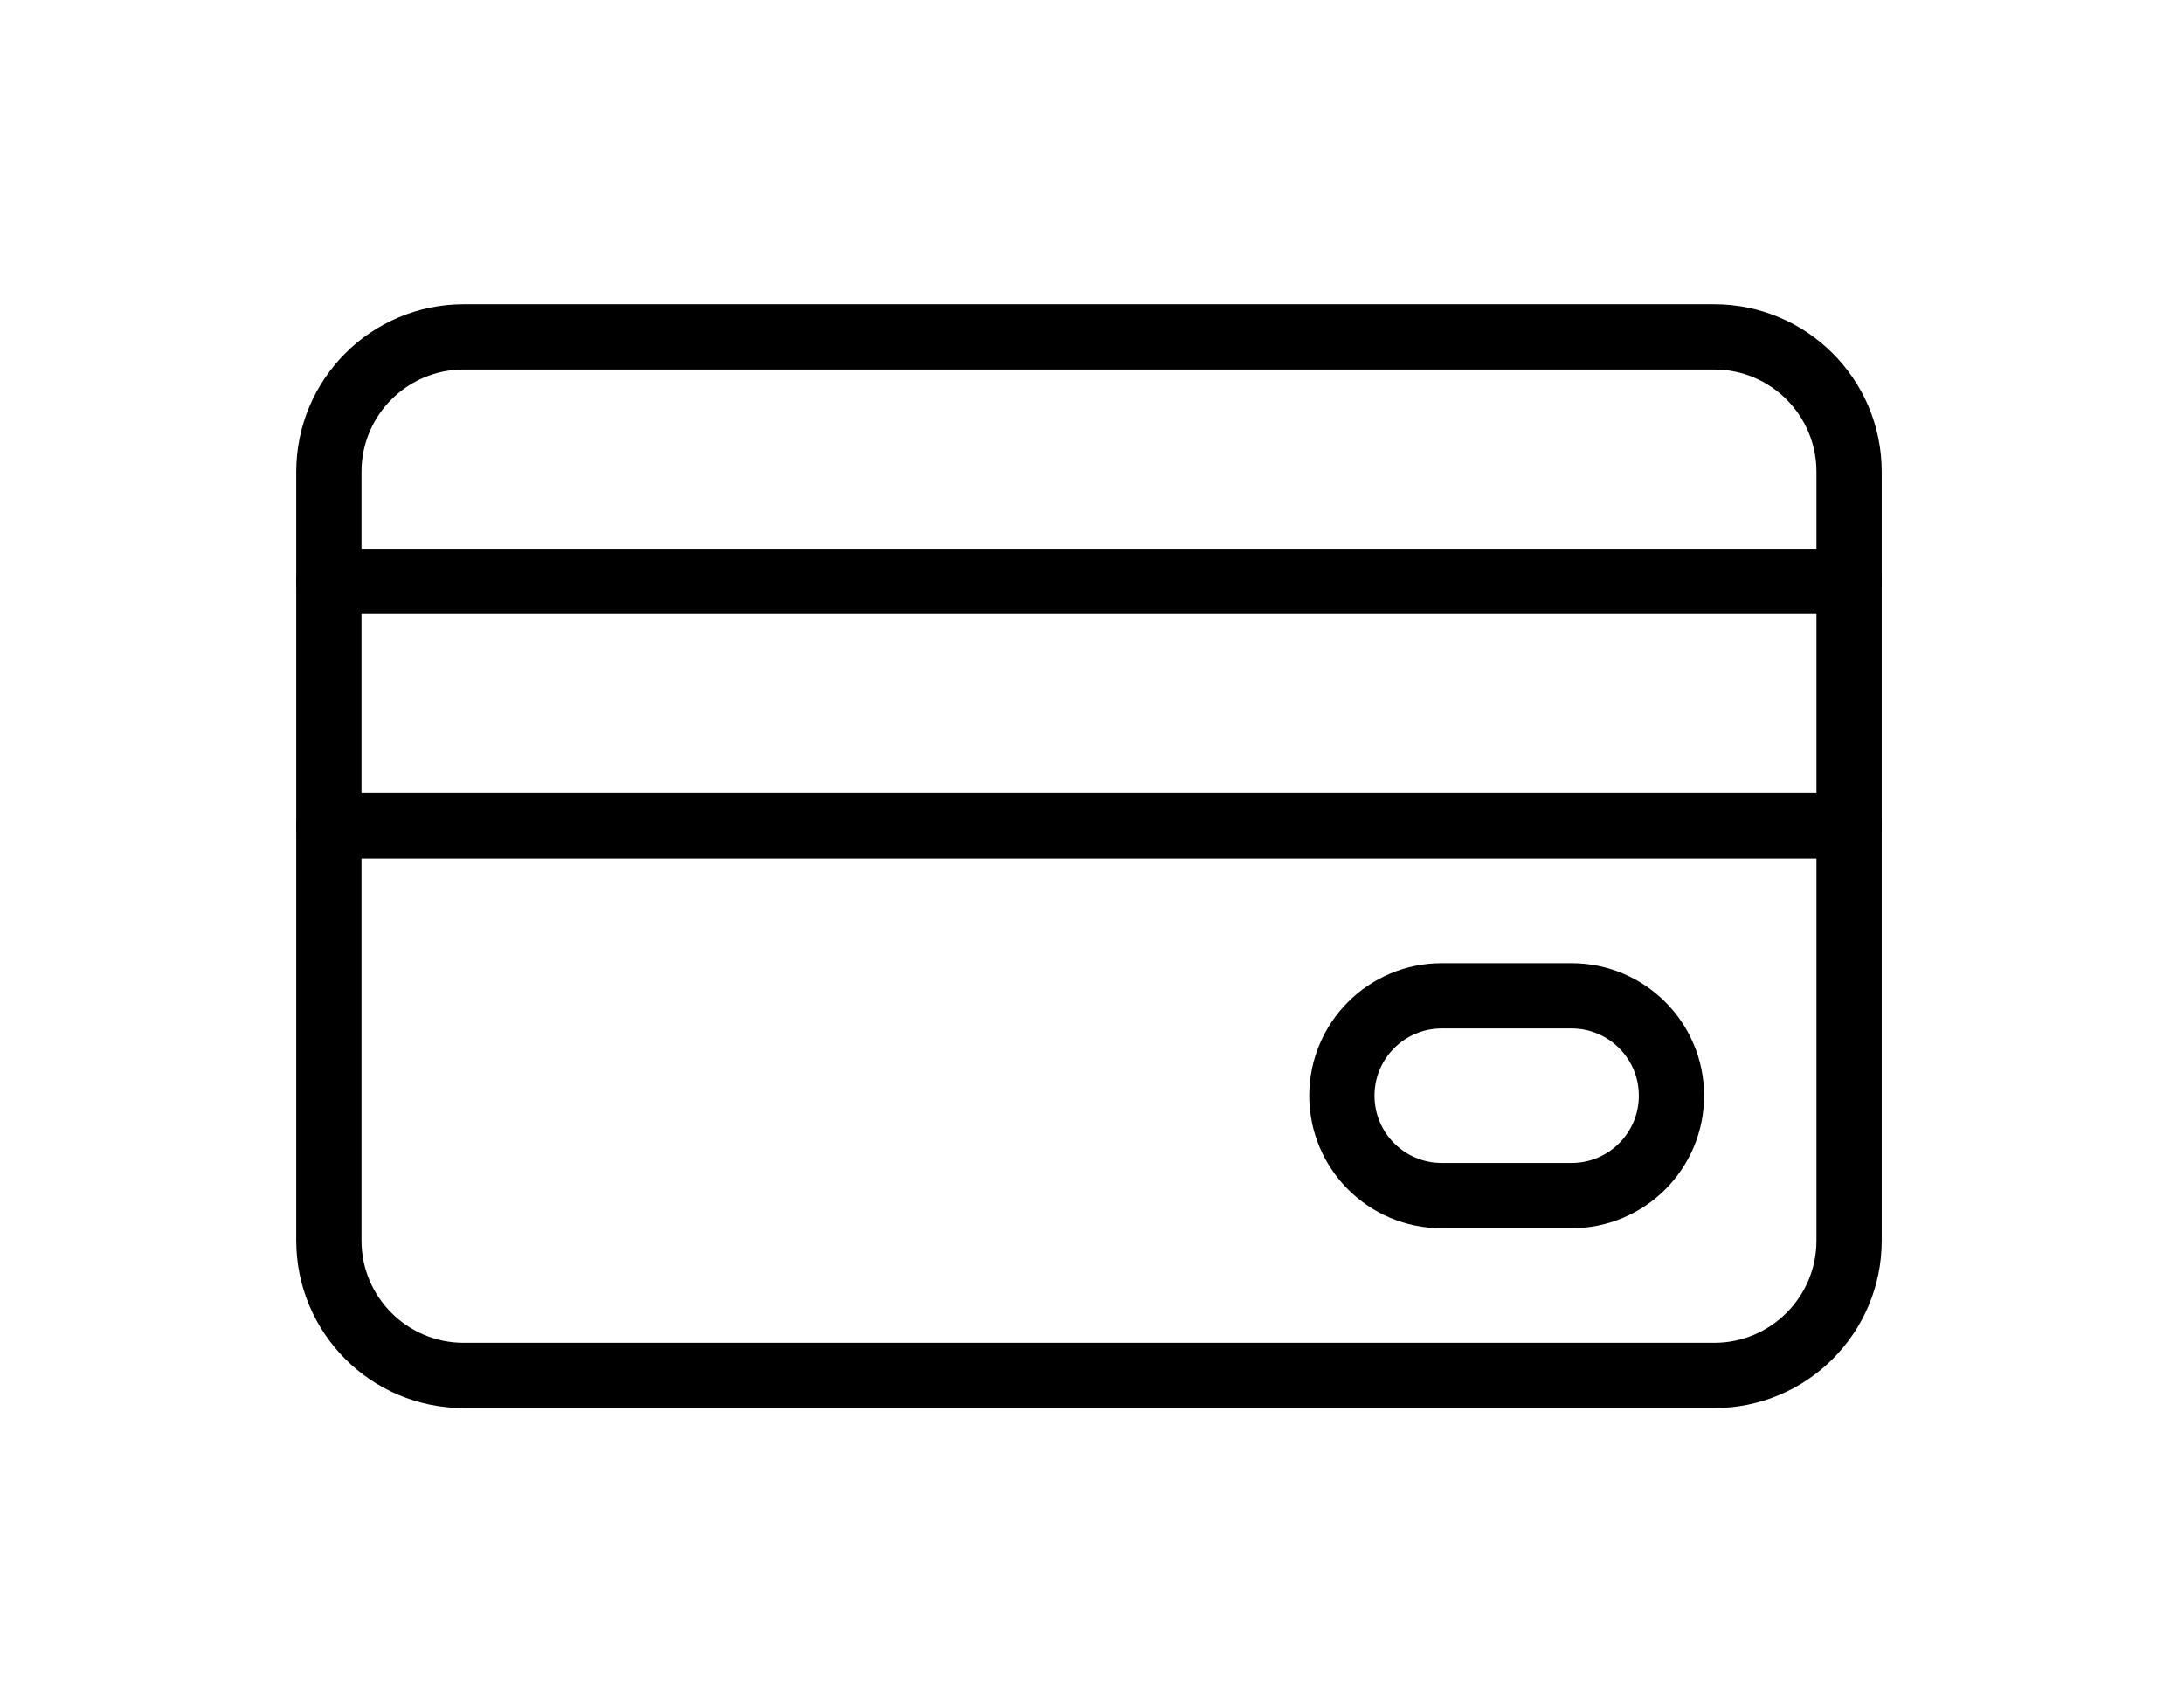 <?xml version="1.0" encoding="UTF-8" standalone="no"?>
<!DOCTYPE svg PUBLIC "-//W3C//DTD SVG 1.1//EN" "http://www.w3.org/Graphics/SVG/1.1/DTD/svg11.dtd">
<svg width="100%" height="100%" viewBox="0 0 258 201" version="1.1" xmlns="http://www.w3.org/2000/svg" xmlns:xlink="http://www.w3.org/1999/xlink" xml:space="preserve" xmlns:serif="http://www.serif.com/" style="fill-rule:evenodd;clip-rule:evenodd;stroke-linecap:round;stroke-miterlimit:10;">
    <g transform="matrix(1,0,0,1,-881.691,-12646.175)">
        <g transform="matrix(4.167,0,0,4.167,0,0)">
            <g transform="matrix(1,0,0,1,260.186,3044.388)">
                <path d="M0,29.439L-35.451,29.439C-37.563,29.439 -39.274,27.727 -39.274,25.616L-39.274,3.824C-39.274,1.712 -37.563,0 -35.451,0L0,0C2.112,0 3.823,1.712 3.823,3.824L3.823,25.616C3.823,27.727 2.112,29.439 0,29.439Z" style="fill:none;fill-rule:nonzero;stroke:black;stroke-width:1.85px;"/>
            </g>
        </g>
        <g transform="matrix(4.167,0,0,4.167,0,0)">
            <g transform="matrix(1,0,0,1,220.912,3051.319)">
                <path d="M0,0L43.098,0" style="fill:none;fill-rule:nonzero;stroke:black;stroke-width:1.85px;"/>
            </g>
        </g>
        <g transform="matrix(4.167,0,0,4.167,0,0)">
            <g transform="matrix(1,0,0,1,220.912,3058.249)">
                <path d="M0,0L43.098,0" style="fill:none;fill-rule:nonzero;stroke:black;stroke-width:1.85px;"/>
            </g>
        </g>
        <g transform="matrix(4.167,0,0,4.167,0,0)">
            <g transform="matrix(1,0,0,1,256.142,3063.066)">
                <path d="M0,5.663L-3.681,5.663C-5.245,5.663 -6.512,4.395 -6.512,2.831C-6.512,1.268 -5.245,0 -3.681,0L0,0C1.564,0 2.832,1.268 2.832,2.831C2.832,4.395 1.564,5.663 0,5.663Z" style="fill:none;fill-rule:nonzero;stroke:black;stroke-width:1.85px;"/>
            </g>
        </g>
    </g>
</svg>
